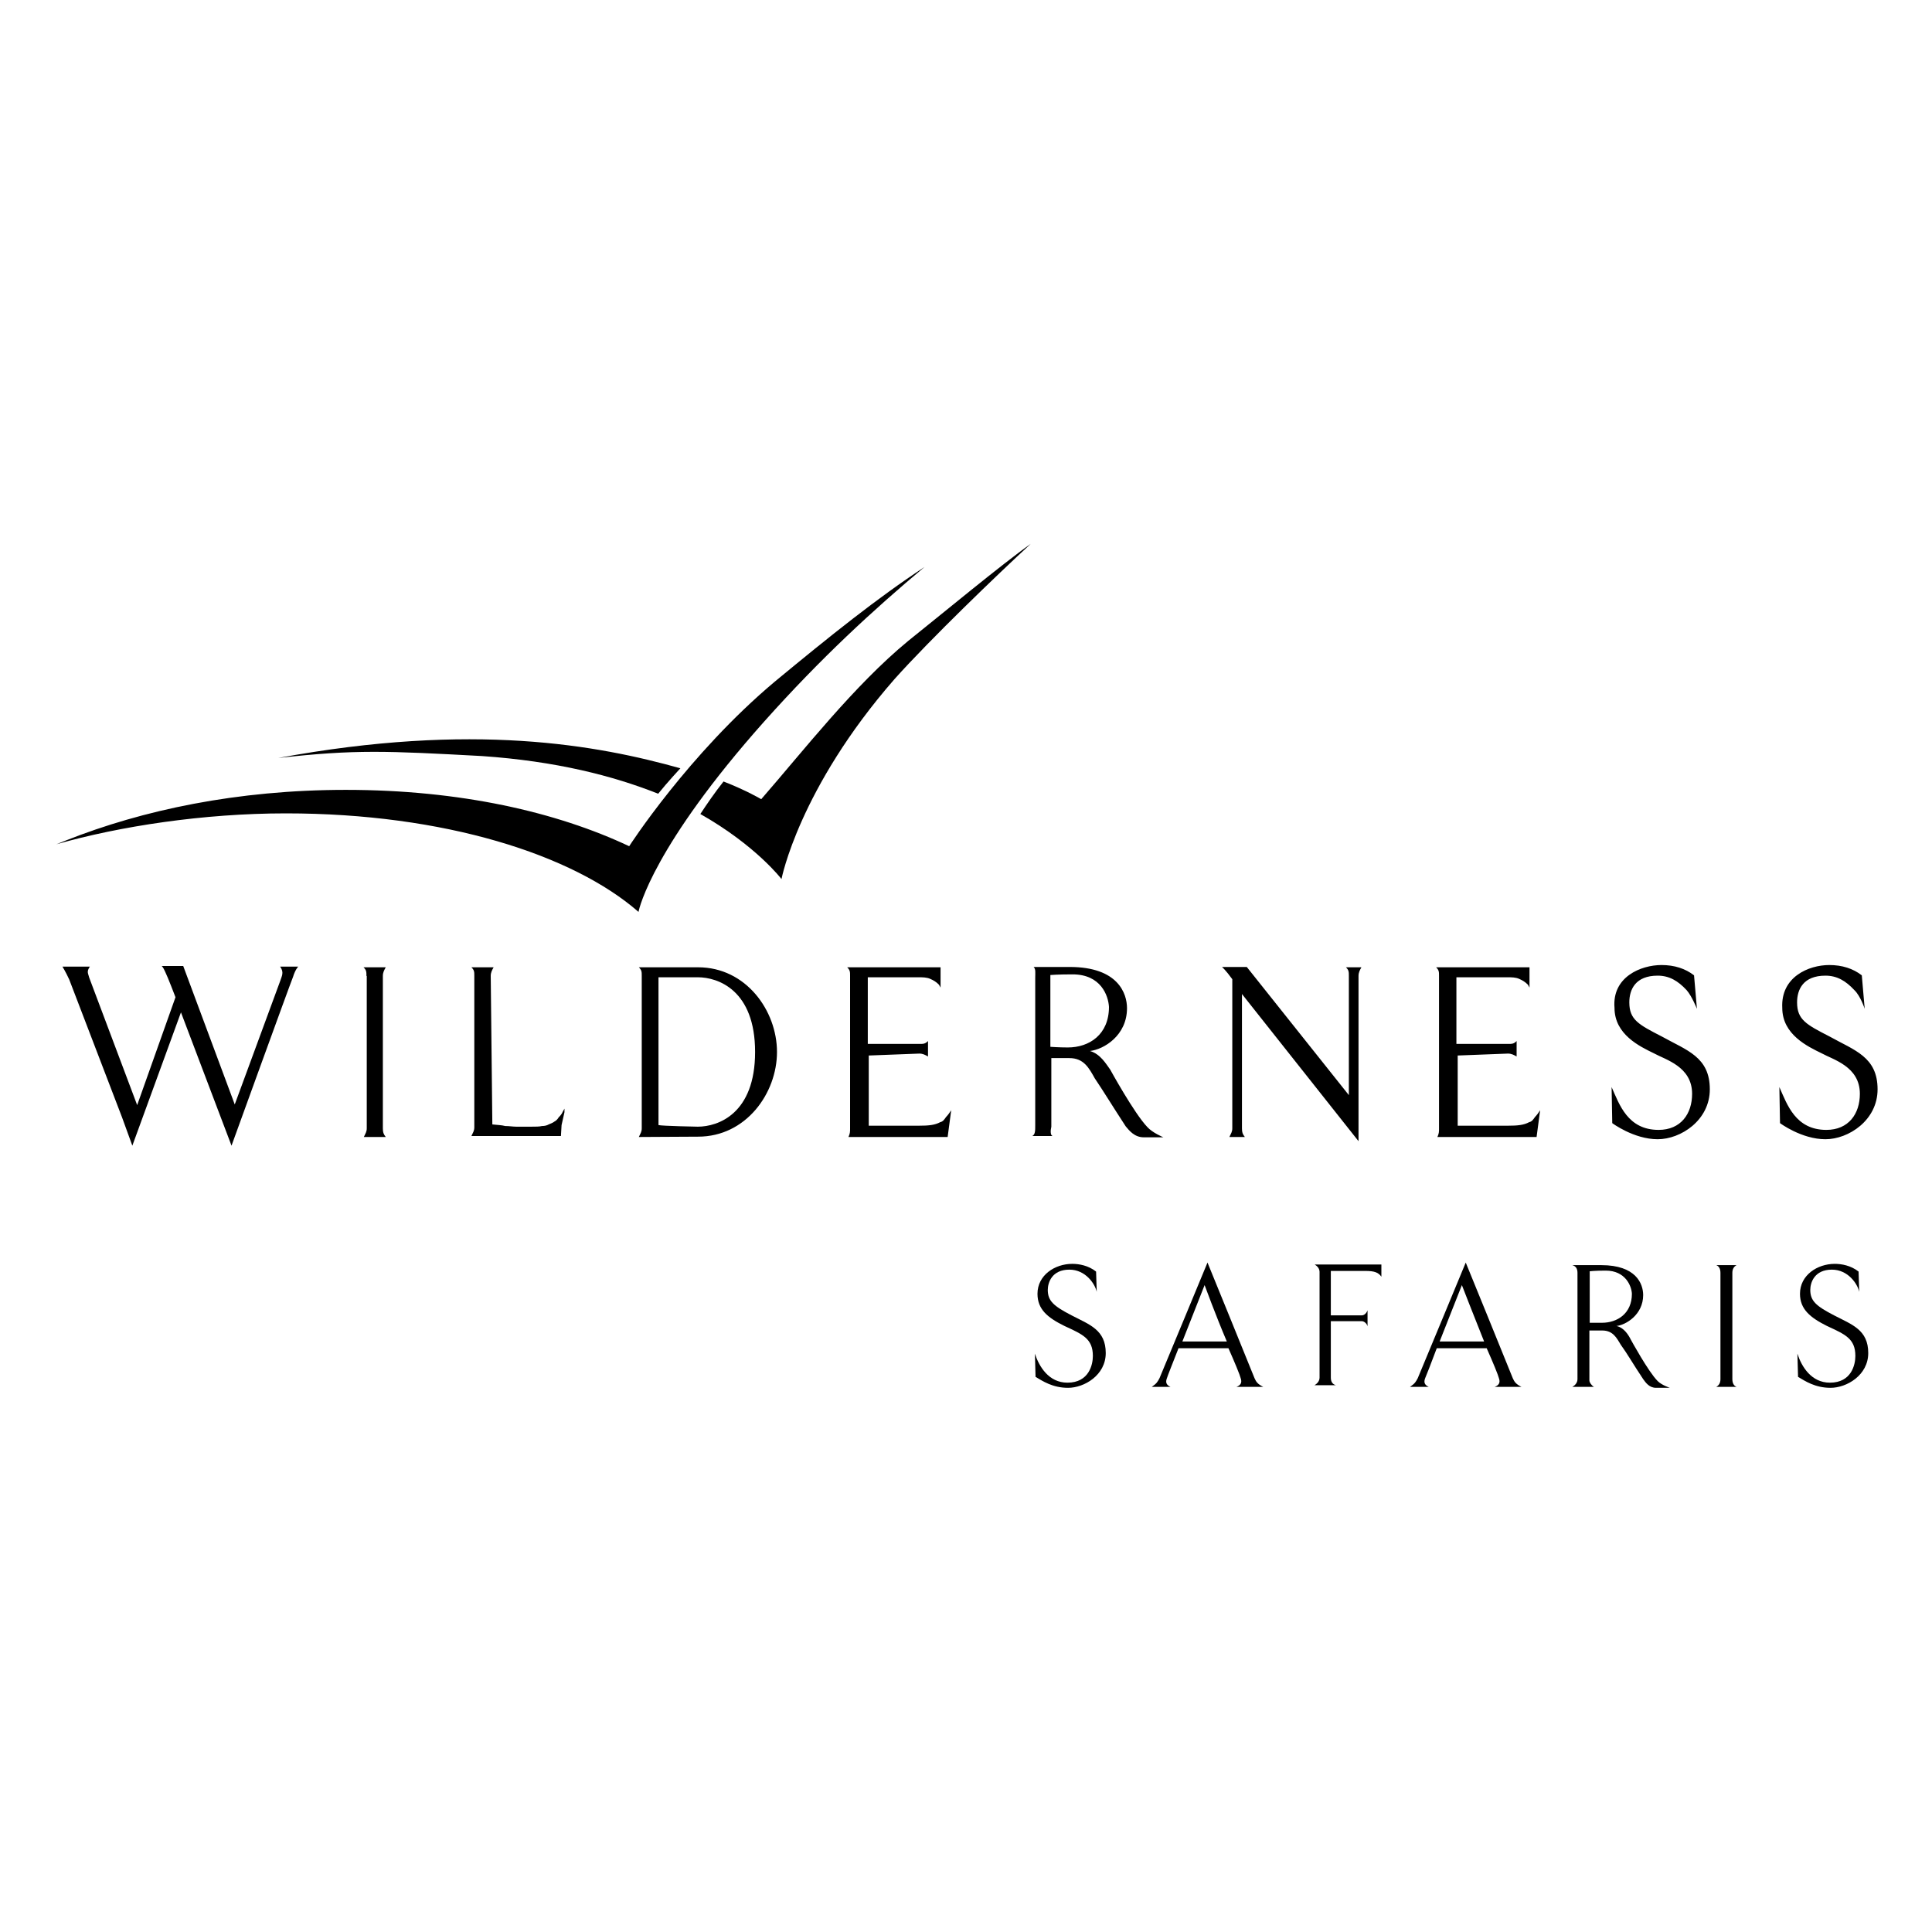 <svg xmlns="http://www.w3.org/2000/svg" xmlns:xlink="http://www.w3.org/1999/xlink" id="Calque_1" x="0px" y="0px" viewBox="0 0 600 600" style="enable-background:new 0 0 600 600;" xml:space="preserve"> <g> <path d="M86.4,235.4c60.6-11.2,99.2-4,124.9,3.2c0,0-4,4.3-6.9,7.9c-14.1-5.6-31.7-10.1-54.7-11.7 C120.1,233.2,110.4,232.7,86.4,235.4"></path> <path d="M236.4,248.2c13-14.9,28.8-35.3,45.7-49.2c9.9-7.9,29.2-23.9,38-30.1c-10.4,9.6-31.1,29.5-42.3,42 c-29.7,34-35.1,62.1-35.1,62.1s-7.9-10.4-25.2-20.2c2.1-3.2,4.5-6.7,7.2-10.1C231.9,245.5,236.4,248.2,236.4,248.2"></path> <path d="M17.5,262.2c19.6-5.6,45.7-9.6,71.3-9.6c49.2,0,89.1,12.8,109.5,30.6c0.2-1.3,4.8-20.7,39.1-59.2 c17.5-19.6,33.8-34.6,49.7-47.9c-14.6,9.6-29.2,21.3-46.5,35.6c-26.8,22.5-45.2,51.1-45.2,51.1c-22.5-10.6-52.4-17.5-88-17.5 c-33.8,0-63.2,6.3-86.9,15.7L17.5,262.2z"></path> <path d="M516,299.7c4,0,7.4,1.1,10.1,3.2l0.9,10.4c0,0-1.6-4-3.2-5.8c-2.7-2.9-5.4-4.5-9-4.5c-6.9,0-8.8,4.3-8.8,8.3 c0,5.4,2.9,6.9,10.1,10.6c7.7,4.3,14.9,6.3,14.9,16.4c0,9.6-9,15.5-16.2,15.5c-7.4,0-14.1-5-14.1-5l-0.2-11.2 c2.4,5.4,5,13.3,14.6,13.3c6.9,0,10.4-5,10.4-11.2c0-8.5-8.3-10.6-11.9-12.6c-4.3-2.1-12.2-5.8-12.2-14.1 C500.6,303.4,509.6,299.7,516,299.7 M568.1,299.7c4,0,7.4,1.1,10.1,3.2l0.9,10.4c0,0-1.3-4-3.2-5.8c-2.7-2.9-5.4-4.5-9-4.5 c-6.9,0-8.8,4.3-8.8,8.3c0,5.4,2.9,6.9,10.1,10.6c7.7,4.3,14.9,6.3,14.9,16.4c0,9.6-9,15.5-16.2,15.5c-7.4,0-14.1-5-14.1-5 l-0.2-11.2c2.4,5.4,5,13.3,14.6,13.3c6.9,0,10.4-5,10.4-11.2c0-8.5-8.3-10.6-11.9-12.6c-4.3-2.1-12.2-5.8-12.2-14.1 C553,303.4,561.7,299.7,568.1,299.7 M87,300.2h5.6c0,0-0.9,0.9-1.6,3.2c-1.1,2.7-19.1,52.4-19.1,52.4l-15.7-41.4l-15.1,41.4 l-3.2-8.8l-16.4-42.8c-1.1-2.4-2.1-4-2.1-4h8.5c-1.1,1.6-0.5,2.1-0.2,3.4l14.9,39.6l11.9-33.5c0,0-2.4-6.3-3.2-7.9 c-0.7-1.6-1.1-1.8-1.1-1.8h6.7l16,43L87,304.7C87.5,303.1,88.3,302,87,300.2 M113.8,303.1c0-1.3,0-1.8-0.9-2.7h6.9 c-0.5,0.9-0.9,1.6-0.9,2.7v47.3c0,1.3,0.2,1.8,0.9,2.7H113c0.5-1.1,0.9-1.6,0.9-2.7V303.1z M152.9,349.2c1.8,0.2,2.9,0.2,4,0.5 c1.3,0,2.4,0.2,3.4,0.2h4.8c1.3,0,2.4,0,3.2-0.2c0.9,0,1.6-0.2,2.1-0.5c0.5-0.2,1.3-0.5,1.8-0.9c0.5-0.2,1.1-0.9,1.3-1.3 c0.5-0.5,0.9-0.9,1.3-1.8l0.5-0.9v1.1l-0.9,4l-0.2,3.4h-27.8c0.5-1.1,0.9-1.6,0.9-2.7v-47c0-1.3,0-1.8-0.9-2.7h6.9 c-0.5,0.9-0.9,1.6-0.9,2.7L152.9,349.2z M269.8,327.8v21.8h15.5c3.2,0,5-0.2,6.7-1.1c0.9-0.2,1.3-0.9,1.8-1.6 c0.5-0.5,1.1-1.3,1.6-2.1l-1.1,8.3h-30.8c0.5-1.1,0.5-1.6,0.5-2.7v-47.3c0-1.3,0-1.8-0.9-2.7h29v6.3l-0.5-0.9 c-0.9-0.9-1.6-1.3-2.7-1.8c-1.1-0.5-2.4-0.5-3.8-0.5h-15.6v20.7h16c1.3,0,1.8,0,2.7-0.9v4.8c-0.9-0.5-1.6-0.9-2.7-0.9L269.8,327.8z M418.9,303.1c0-1.3,0-1.8-0.9-2.7h4.8c-0.5,0.9-0.9,1.6-0.9,2.7v51.3l-36.2-45.7v41.7c0,1.3,0.2,1.8,0.9,2.7h-4.8 c0.5-1.1,0.9-1.6,0.9-2.7v-46.3c-2.1-2.9-3.2-3.8-3.2-3.8h7.7l31.7,39.8L418.9,303.1L418.9,303.1z M198.4,353.1 c0.5-1.1,0.9-1.6,0.9-2.7v-47.3c0-1.3,0-1.8-0.9-2.7h18.4c14.9,0,24.5,13.5,24.5,26.3s-9.6,26.3-24.5,26.3L198.4,353.1L198.4,353.1 z M216.7,349.9c6.3,0,17.8-4,17.8-23.2s-11.5-23.2-17.8-23.2h-12.2v45.9C205.6,349.7,216.7,349.9,216.7,349.9 M452.7,327.8v21.8 h15.5c3.2,0,5-0.2,6.7-1.1c0.9-0.2,1.3-0.9,1.8-1.6c0.5-0.5,1.1-1.3,1.6-2.1l-1.1,8.3h-30.8c0.5-1.1,0.5-1.6,0.5-2.7v-47.3 c0-1.3,0-1.8-0.9-2.7h29v6.3l-0.5-0.9c-0.9-0.9-1.6-1.3-2.7-1.8c-1.1-0.5-2.4-0.5-3.8-0.5h-15.7v20.7h16c1.3,0,1.8,0,2.7-0.9v4.8 c-0.9-0.5-1.6-0.9-2.7-0.9L452.7,327.8z M333.1,302.6c-4.5,0-6.9,0.2-6.9,0.2v22.3c0,0,2.7,0.2,5.4,0.2c6.7,0,12.8-4,12.8-12.6 C344.2,309.2,341.9,302.6,333.1,302.6 M326.9,352.8h-6.3c0.9-0.5,0.9-1.6,0.9-3.4v-45.7c0-1.8,0.2-2.7-0.5-3.4h11.2 c15.1,0,17.8,8.3,17.8,12.8c0,8.5-7.2,12.8-11.5,13.3c3.2,0.9,5,4,6.3,5.8c0,0,7.4,13.5,11.5,17.8c1.6,1.8,5,3.2,5,3.2h-6.1 c-2.9,0-4.5-2.1-5.6-3.4c-4.5-6.9-6.7-10.6-9.6-14.9c-1.8-3.2-3.4-6.3-7.9-6.3c-1.8,0-5.6,0-5.6,0v21.3 C326.2,351.2,326.2,352.6,326.9,352.8"></path> <path d="M322.2,401.8c0-5.8,5.4-9.3,10.8-9.3c2.1,0,5,0.5,7.4,2.4l0.2,6.3c-0.5-2.4-3.4-6.9-8.5-6.9c-5.4,0-6.7,4-6.7,6.3 c0,3.4,1.8,5,7.4,7.9c5.6,2.9,10.6,4.5,10.6,11.7c0,6.9-6.7,10.8-11.7,10.8c-4.8,0-7.9-2.1-10.1-3.4l-0.2-7.2c1.3,4,4.3,9,10.1,9 c6.7,0,7.9-5.6,7.9-8.3c0-5.4-3.2-6.7-8.8-9.3C325.3,409.2,322.2,406.6,322.2,401.8"></path> <path d="M374.1,399.1c0,0-3.8,9.6-6.9,17.5h13.8C377.7,408.9,374.1,399.1,374.1,399.1 M362.4,428c-0.5,1.3-0.2,2.1,1.1,2.7h-5.8 c1.6-1.1,1.8-1.6,2.4-2.7c0.9-2.1,14.9-35.9,14.9-35.9s13.8,33.8,14.6,35.9c0.5,1.1,0.9,1.8,2.7,2.7h-8.3c1.3-0.5,1.8-1.3,1.3-2.7 c-0.2-0.9-1.8-4.8-3.8-9.3H366C364.2,423.3,362.6,427.3,362.4,428"></path> <path d="M408.3,392.7H429v3.8c-0.9-1.3-2.1-1.8-5-1.8h-10.7v13.8h9.6c0.9,0,1.6-0.9,1.8-1.6v5c-0.2-0.9-1.1-1.6-1.8-1.6h-9.6v17.5 c0,1.3,0.5,2.1,1.6,2.4h-6.7c0.9-0.5,1.6-1.3,1.6-2.4v-32.4C409.9,394,409.2,393.3,408.3,392.7"></path> <path d="M454,399.1c0,0-3.8,9.6-6.9,17.5h13.8C457.8,408.9,454,399.1,454,399.1 M442.6,428c-0.5,1.3-0.2,2.1,1.1,2.7h-5.8 c1.6-1.1,1.8-1.6,2.4-2.7c0.9-2.1,14.9-35.9,14.9-35.9s13.8,33.8,14.6,35.9c0.5,1.1,0.9,1.8,2.7,2.7h-8.3c1.3-0.5,1.8-1.3,1.3-2.7 c-0.2-0.9-1.8-4.8-3.8-9.3h-15.5C444.5,423.3,442.9,427.3,442.6,428"></path> <path d="M498.7,394.6c-3.4,0-5,0.2-5,0.2v16c0,0,1.8,0,3.8,0c4.8,0,9.3-2.9,9.3-9C506.7,399.4,504.8,394.6,498.7,394.6 M495,430.7 h-6.7c0.9-0.5,1.6-1.3,1.6-2.4v-33c0-1.3-0.5-2.1-1.6-2.4h9c10.8,0,13,5.8,13,9.3c0,6.1-5.4,9.3-8.3,9.6c2.4,0.5,3.8,2.9,4.5,4.3 c0,0,5.4,9.9,8.3,12.8c1.3,1.3,3.8,2.1,3.8,2.1h-4.3c-2.1,0-3.2-1.6-4-2.7c-3.2-4.8-4.8-7.7-6.9-10.6c-1.3-2.1-2.4-4.5-5.8-4.5 c-1.3,0-4,0-4,0v15.5C493.6,429.3,494.2,430.2,495,430.7"></path> <path d="M534.3,395.3c0-1.3-0.5-2.1-1.3-2.4h6.3c-0.9,0.5-1.3,1.3-1.3,2.4v33c0,1.3,0.5,2.1,1.3,2.4H533c0.9-0.5,1.3-1.3,1.3-2.4 V395.3z"></path> <path d="M559,401.8c0-5.8,5.4-9.3,10.8-9.3c2.1,0,5,0.5,7.4,2.4l0.2,6.3c-0.5-2.4-3.4-6.9-8.5-6.9c-5.4,0-6.7,4-6.7,6.3 c0,3.4,1.8,5,7.4,7.9c5.6,2.9,10.6,4.5,10.6,11.7c0,6.9-6.7,10.8-11.7,10.8c-4.8,0-7.9-2.1-10.1-3.4l-0.2-7.2c1.3,4,4.3,9,10.1,9 c6.7,0,7.9-5.6,7.9-8.3c0-5.4-3.2-6.7-8.8-9.3C562.2,409.2,559,406.6,559,401.8"></path> </g> </svg>